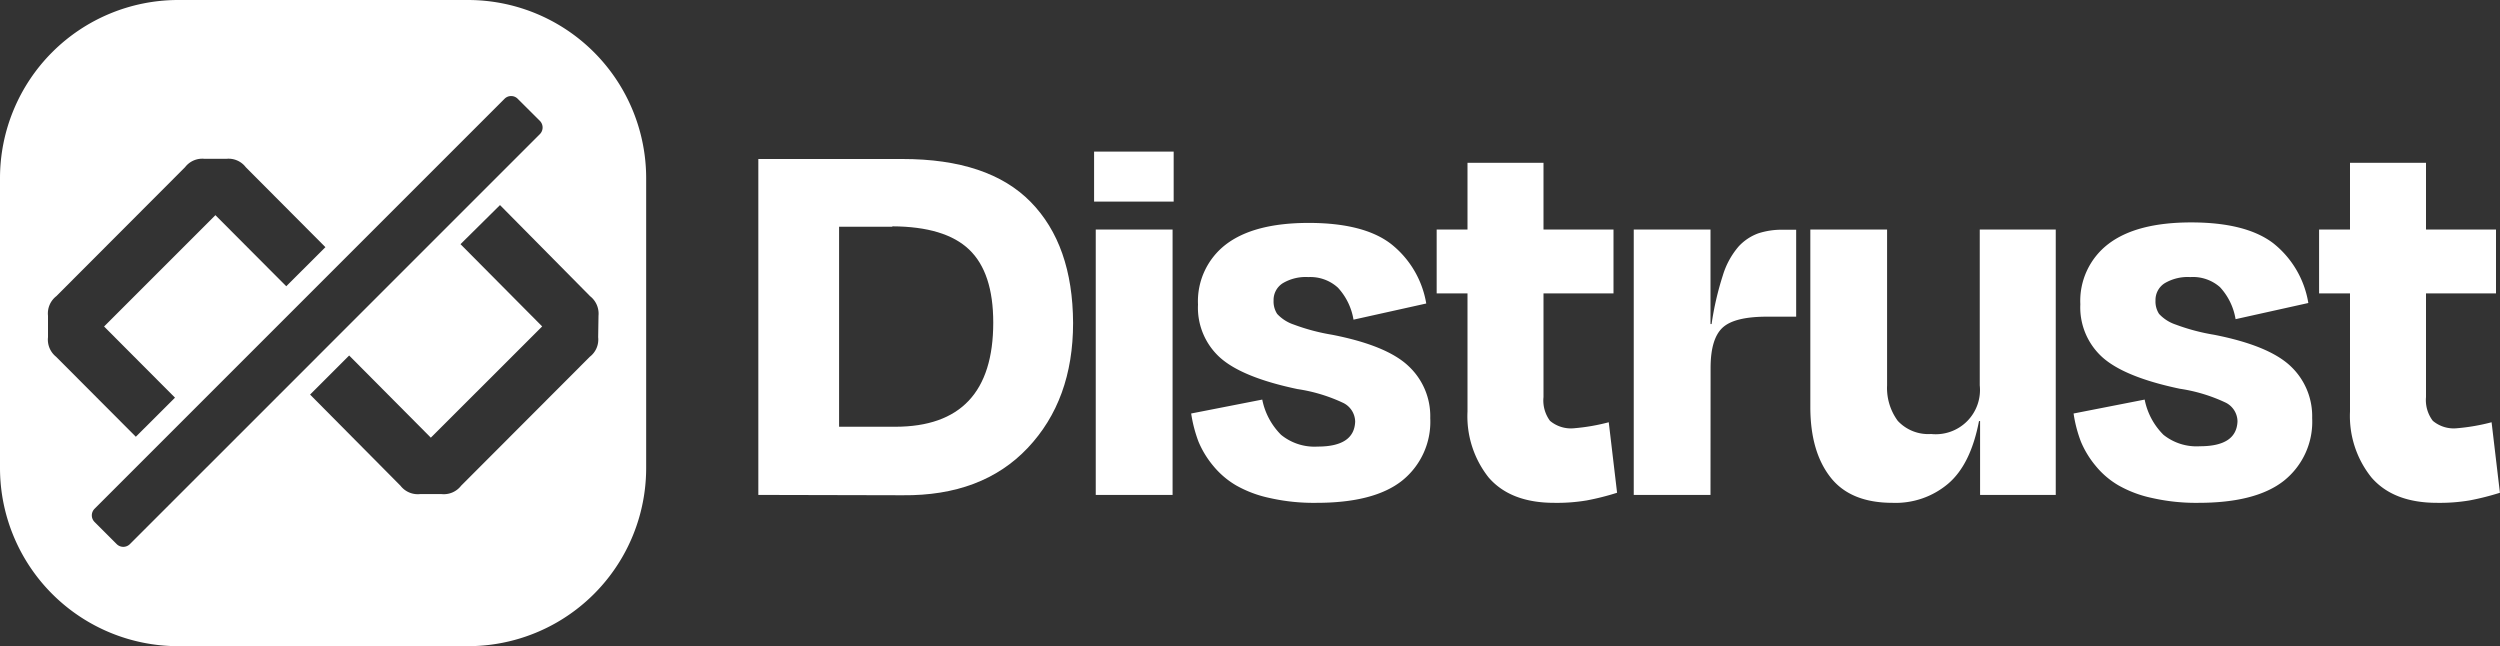 <svg id="svg1681" xmlns="http://www.w3.org/2000/svg" width="300" height="77.54" viewBox="0 0 300 77.54"><rect x="0" y="0" width="300" height="77.54" fill="#333333" stroke="none"/><defs><style>.cls-1{fill:#fff;}</style></defs><path class="cls-1" d="M56.15,0H21.39A21.39,21.39,0,0,0,0,21.39V56.15A21.39,21.39,0,0,0,21.39,77.54H56.15A21.38,21.38,0,0,0,77.54,56.15V21.39A21.39,21.39,0,0,0,56.15,0ZM5.76,40.46V37.89a2.62,2.62,0,0,1,1-2.35L22.21,20.06a2.6,2.6,0,0,1,2.35-1h2.58a2.6,2.6,0,0,1,2.35,1l9.56,9.6-4.7,4.69-8.5-8.53L12.49,39.18,21,47.72l-4.7,4.69-9.57-9.6A2.63,2.63,0,0,1,5.76,40.46Zm9.83,24.83a1.12,1.12,0,0,1-1.59,0l-2.65-2.65a1.12,1.12,0,0,1,0-1.59L60.54,11.86a1.11,1.11,0,0,1,1.59,0l2.65,2.64a1.13,1.13,0,0,1,0,1.6ZM71.78,40.47a2.6,2.6,0,0,1-1,2.34L55.33,58.29a2.62,2.62,0,0,1-2.35,1H50.41a2.62,2.62,0,0,1-2.35-1L37.21,47.35l4.69-4.69,9.8,9.86L65.06,39.17l-9.8-9.87L60,24.61,70.82,35.55a2.66,2.66,0,0,1,1,2.34Z"/><g id="layer2"><g id="text2555-4-2-6"><path id="path2692-8-9-2" class="cls-1" d="M107.08,27.21h-6.39v24h6.72q11.78,0,11.78-12.5,0-6-2.89-8.76t-9.22-2.79ZM91,59.39V19.08H108.3q10.33,0,15.38,5.15t5.09,14.53q0,9.24-5.45,15t-15,5.67Z"/><path id="path2694-4-8-6" class="cls-1" d="M140.84,24.19h-9.55v-6h9.55Zm-.13,35.2h-9.22V27.54h9.22Z"/><path id="path2696-0-2-4" class="cls-1" d="M157.93,60.34a23.8,23.8,0,0,1-5.61-.59,14,14,0,0,1-4-1.51,10.25,10.25,0,0,1-2.75-2.36A11.37,11.37,0,0,1,143.82,53a16.49,16.49,0,0,1-.88-3.38l8.53-1.67a8.24,8.24,0,0,0,2.26,4.23,6.35,6.35,0,0,0,4.39,1.41c2.93,0,4.43-1,4.5-3a2.55,2.55,0,0,0-1.41-2.23,19.62,19.62,0,0,0-5.51-1.67q-6.57-1.38-9.25-3.74a8.06,8.06,0,0,1-2.69-6.4,8.59,8.59,0,0,1,3.34-7.21q3.38-2.59,9.94-2.59c4.37,0,7.66.83,9.84,2.49a11.52,11.52,0,0,1,4.27,7.18l-8.73,1.94a7.43,7.43,0,0,0-1.87-3.84A4.9,4.9,0,0,0,157,33.25a5.38,5.38,0,0,0-3.09.75,2.38,2.38,0,0,0-1.08,2.07,2.72,2.72,0,0,0,.43,1.6,4.79,4.79,0,0,0,2,1.28,24.33,24.33,0,0,0,4.59,1.22c4.35.85,7.41,2.1,9.15,3.74a8.21,8.21,0,0,1,2.63,6.26,9.05,9.05,0,0,1-3.38,7.51q-3.37,2.67-10.33,2.66Z"/><path id="path2698-80-9-7" class="cls-1" d="M176.1,49.39V35.21h-3.7V27.54h3.7v-8h9.12v8h8.4v7.67h-8.4V47.65A4.1,4.1,0,0,0,186,50.5a3.9,3.9,0,0,0,2.89.89,23.86,23.86,0,0,0,4.16-.72l1,8.46a30.76,30.76,0,0,1-3.64.92,21.64,21.64,0,0,1-3.9.29q-5.25,0-7.88-3.05A11.82,11.82,0,0,1,176.1,49.39Z"/><path id="path2700-6-5-4" class="cls-1" d="M205.26,59.39h-9.21V27.54h9.21V38.89h.13a35.72,35.72,0,0,1,1.35-5.84,9.57,9.57,0,0,1,1.9-3.48A6,6,0,0,1,211,28a9.07,9.07,0,0,1,3-.43h1.54V38h-3.48c-2.6,0-4.38.43-5.34,1.31s-1.45,2.49-1.45,4.85Z"/><path id="path2702-9-9-3" class="cls-1" d="M237.61,59.39V50.53h-.13q-1,5.22-3.71,7.52a9.75,9.75,0,0,1-6.66,2.29c-3.34,0-5.83-1-7.44-3.05s-2.43-4.85-2.43-8.46V27.54h9.21v18.7a6.65,6.65,0,0,0,1.28,4.26,5,5,0,0,0,4,1.58,5.31,5.31,0,0,0,5.84-5.84V27.54h9.12V59.39Z"/><path id="path2704-7-46-3" class="cls-1" d="M263.82,60.34a23.8,23.8,0,0,1-5.61-.59,13.93,13.93,0,0,1-4-1.51,10.1,10.1,0,0,1-2.75-2.36A11.37,11.37,0,0,1,249.71,53a15.87,15.87,0,0,1-.88-3.38l8.53-1.67a8.17,8.17,0,0,0,2.26,4.23A6.35,6.35,0,0,0,264,53.55c2.93,0,4.43-1,4.5-3a2.55,2.55,0,0,0-1.41-2.23,19.62,19.62,0,0,0-5.51-1.67q-6.57-1.38-9.25-3.74a8.06,8.06,0,0,1-2.69-6.4A8.59,8.59,0,0,1,253,29.28q3.38-2.59,9.94-2.59t9.84,2.49A11.52,11.52,0,0,1,277,36.36l-8.73,1.94a7.43,7.43,0,0,0-1.87-3.84,4.9,4.9,0,0,0-3.57-1.21,5.41,5.41,0,0,0-3.09.75,2.38,2.38,0,0,0-1.08,2.07,2.72,2.72,0,0,0,.43,1.6,4.79,4.79,0,0,0,2,1.28,24.33,24.33,0,0,0,4.59,1.22q6.53,1.28,9.16,3.74a8.24,8.24,0,0,1,2.62,6.26,9.05,9.05,0,0,1-3.38,7.51q-3.37,2.67-10.33,2.66Z"/><path id="path2706-2-4-1" class="cls-1" d="M282,49.39V35.21h-3.71V27.54H282v-8h9.12v8h8.4v7.67h-8.4V47.65a4.1,4.1,0,0,0,.82,2.85,3.9,3.9,0,0,0,2.89.89,24.16,24.16,0,0,0,4.16-.72l1,8.46a31.25,31.25,0,0,1-3.64.92,21.72,21.72,0,0,1-3.9.29q-5.25,0-7.88-3.05A11.77,11.77,0,0,1,282,49.39Z"/></g></g></svg>